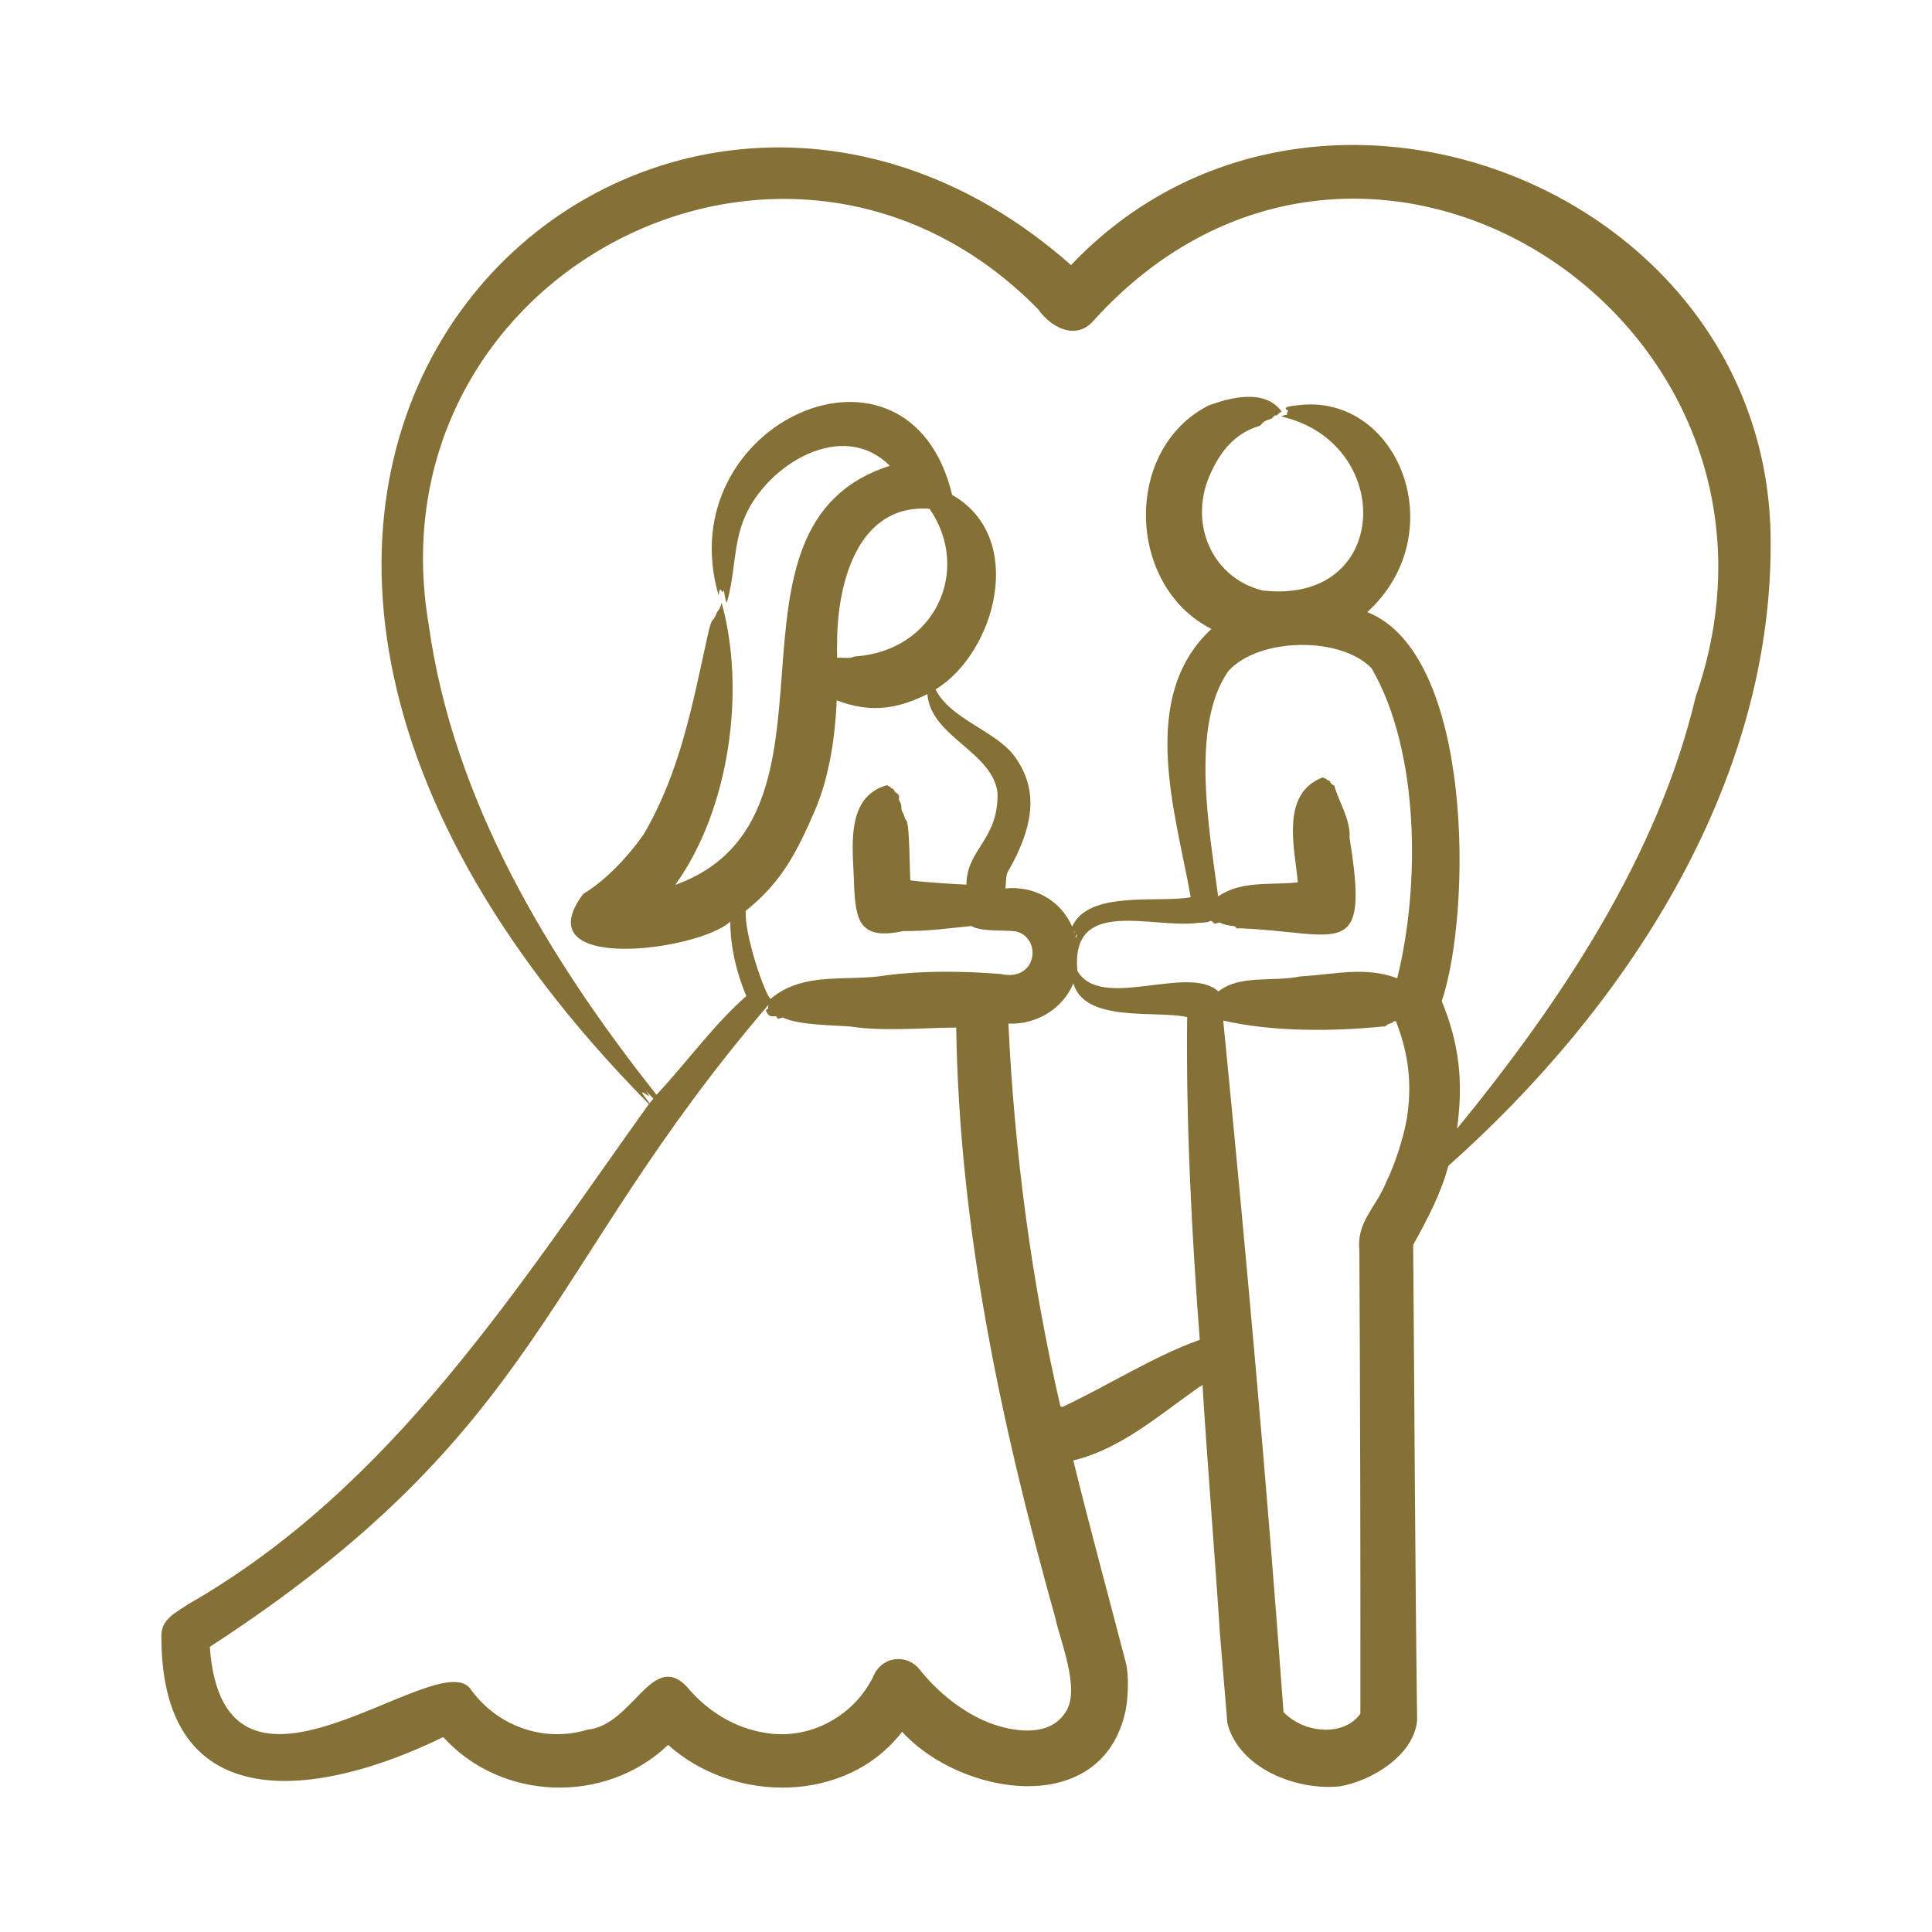 <svg width="72" height="72" viewBox="0 0 72 72" fill="none" xmlns="http://www.w3.org/2000/svg">
<path fill-rule="evenodd" clip-rule="evenodd" d="M63.192 25.971C61.788 31.92 58.146 37.359 54.299 42.064C54.535 40.351 54.398 38.929 53.73 37.312C54.864 33.923 54.9 24.37 50.955 22.811C54.191 19.855 52.109 14.629 48.364 15.102C48.269 15.121 47.68 15.151 48.011 15.303C47.948 15.429 47.925 15.395 47.992 15.445C47.909 15.468 47.803 15.476 47.763 15.525C52 16.503 51.848 22.562 47.047 22.005C45.12 21.523 44.241 19.403 45.16 17.545C45.495 16.835 46.011 16.149 46.927 15.877C47.023 15.851 47.008 15.709 47.321 15.624C47.479 15.582 47.428 15.489 47.555 15.478C47.669 15.469 47.529 15.465 47.763 15.337C47.142 14.484 45.872 14.802 45.029 15.117C41.836 16.755 41.992 21.849 45.147 23.438C42.393 25.989 43.813 30.273 44.375 33.436C43.208 33.662 40.567 33.156 39.956 34.533C39.519 33.536 38.523 33.005 37.47 33.109C37.525 32.378 37.488 32.661 37.784 32.079C38.449 30.767 38.748 29.435 37.787 28.157C37.099 27.239 35.403 26.788 34.867 25.692C37.087 24.342 38.287 20.042 35.484 18.443C33.876 11.738 24.913 15.746 26.778 22.179C26.812 22.116 26.785 22.015 26.838 21.965C26.992 22.107 26.919 22.115 26.98 21.984C26.993 22.091 27.03 22.382 27.082 22.462C27.414 21.371 27.307 20.32 27.76 19.255C28.598 17.318 31.394 15.587 33.162 17.36C26.135 19.596 32.133 30.465 25.164 32.978C27.188 30.172 27.801 25.726 26.894 22.468C26.812 22.757 26.754 22.736 26.716 22.83C26.52 23.309 26.565 22.887 26.389 23.608C25.789 26.336 25.348 28.767 23.981 31.105C23.408 31.917 22.585 32.802 21.734 33.316C19.507 36.29 26.024 35.444 27.213 34.347C27.23 35.34 27.436 36.21 27.812 37.122C26.652 38.126 25.521 39.675 24.466 40.799C20.43 35.706 16.884 29.823 15.977 23.282C13.759 10.237 29.363 2.035 38.687 11.523C39.148 12.192 40.089 12.704 40.739 11.965C50.857 0.763 68.038 12.027 63.192 25.971ZM52.478 41.305C52.605 40.178 52.44 39.11 52.018 38.051C51.976 38.064 51.932 38.051 51.909 38.089C51.86 38.166 51.819 38.099 51.775 38.165C51.701 38.141 51.644 38.287 51.554 38.253C49.642 38.445 47.421 38.456 45.586 38.033C46.419 46.49 47.219 55.307 47.833 63.808C48.635 64.624 50.092 64.713 50.697 63.866C50.704 58.362 50.689 52.052 50.66 46.592C50.554 45.516 51.276 45.02 51.666 44.039C52.016 43.336 52.414 42.094 52.478 41.305ZM40.025 34.71C40.035 34.735 40.042 34.759 40.05 34.784C40.046 34.756 40.042 34.729 40.039 34.697C40.035 34.702 40.031 34.707 40.025 34.71ZM40.1 34.962C40.113 34.904 40.128 34.848 40.15 34.794L40.083 34.893C40.09 34.916 40.094 34.938 40.1 34.962ZM44.667 34.39C42.976 34.634 39.886 33.379 40.152 36.181C41.021 37.698 44.298 35.915 45.405 36.95C46.206 36.31 47.419 36.604 48.473 36.386C49.734 36.32 50.867 36.001 52.069 36.458C52.923 33.048 52.919 28.021 51.116 24.906C49.959 23.701 46.903 23.755 45.777 25.01C44.343 27.049 45.08 31.014 45.397 33.406C46.267 32.803 47.362 32.996 48.367 32.883C48.247 31.589 47.71 29.572 49.302 28.967C49.333 28.988 49.349 29.01 49.419 29.019C49.457 29.024 49.412 29.065 49.501 29.085C49.624 29.112 49.521 29.182 49.723 29.275C49.903 29.91 50.333 30.523 50.295 31.235C51.055 35.896 49.944 34.747 46.195 34.593C46.141 34.586 46.098 34.646 46.053 34.547C46.034 34.506 45.843 34.497 45.842 34.497C45.284 34.395 45.615 34.338 45.263 34.424C45.039 34.212 45.24 34.394 44.667 34.39ZM44.587 49.978C44.627 49.962 44.668 49.944 44.712 49.933C44.41 45.979 44.196 41.822 44.242 37.903C43.08 37.644 40.427 38.131 40.001 36.647C39.596 37.615 38.609 38.19 37.58 38.147C37.807 42.942 38.434 47.73 39.518 52.408C39.544 52.417 39.571 52.425 39.597 52.431C41.187 51.689 42.983 50.559 44.587 49.978ZM30.378 30.183C29.726 31.692 29.153 32.862 27.795 33.941C27.714 34.757 28.508 37.087 28.718 37.224C29.963 36.177 31.573 36.597 33.049 36.344C34.452 36.166 35.9 36.189 37.295 36.298C38.665 36.603 38.844 34.932 37.845 34.707C37.47 34.657 36.522 34.727 36.204 34.509C35.323 34.599 34.561 34.705 33.658 34.699C32.076 35.038 31.877 34.369 31.828 32.955C31.799 31.691 31.454 29.701 33.06 29.26C33.172 29.348 33.188 29.3 33.192 29.342C33.197 29.397 33.3 29.373 33.317 29.441C33.355 29.592 33.539 29.537 33.501 29.752C33.484 29.847 33.595 29.922 33.591 30.048C33.583 30.273 33.682 30.313 33.684 30.359C33.689 30.46 33.722 30.424 33.719 30.445C33.696 30.53 33.841 30.598 33.807 30.699C33.889 30.76 33.91 32.684 33.924 32.808C34.417 32.877 35.511 32.947 36.016 32.968C36.024 31.634 37.221 31.304 37.174 29.535C36.965 27.991 34.684 27.459 34.561 25.868C33.535 26.375 32.511 26.616 31.182 26.098C31.127 27.436 30.911 28.939 30.378 30.183ZM31.196 23.981C31.189 24.153 31.194 24.332 31.198 24.512C31.636 24.507 31.626 24.549 31.852 24.465C34.877 24.263 36.204 21.226 34.643 18.963C34.644 18.963 34.644 18.962 34.644 18.961C31.918 18.766 31.195 21.817 31.196 23.981ZM39.706 63.812C40.287 62.983 39.502 61.132 39.321 60.269C37.302 53.053 35.749 45.792 35.635 38.294C34.385 38.302 32.921 38.447 31.677 38.253C31.034 38.209 29.741 38.194 29.212 37.935C29.123 37.877 28.986 38.038 28.958 37.927C28.926 37.796 28.726 37.959 28.62 37.793C28.529 37.651 28.506 37.666 28.638 37.573C28.605 37.496 28.624 37.562 28.64 37.444C20.182 47.319 20.267 53.283 7.819 61.373C8.328 68.565 16.208 61.352 17.51 62.911C18.49 64.312 20.249 64.963 21.902 64.458C23.584 64.285 24.287 61.527 25.58 62.838C26.338 63.759 27.38 64.412 28.561 64.584C30.232 64.855 31.908 63.903 32.594 62.37C32.954 61.701 33.82 61.659 34.257 62.201C34.966 63.084 35.863 63.801 36.839 64.194C37.766 64.556 39.117 64.748 39.706 63.812ZM23.929 40.708C23.965 40.825 24.127 40.985 24.205 41.118C24.253 41.059 24.301 41 24.349 40.942C24.255 40.846 24.163 40.752 24.068 40.653C24.339 41.045 24.059 40.721 23.929 40.708ZM65.987 20.247C66.019 7.031 48.941 0.373 39.915 9.878C24.27 -3.946 0.591 17.238 24.182 41.145C19.231 48.058 14.605 55.434 7.017 59.783C6.527 60.114 5.99 60.348 6.014 61C6.015 67.867 11.941 66.98 16.516 64.735C18.686 67.131 22.561 67.256 24.9 65.028C27.327 67.21 31.535 67.242 33.619 64.539C35.822 66.948 41.08 67.8 41.948 63.747C42.048 63.235 42.073 62.422 41.96 61.979C41.306 59.455 40.621 56.963 39.999 54.426C41.767 54.009 43.243 52.702 44.704 51.68C44.715 51.647 44.735 51.71 44.784 51.631C44.792 51.618 44.803 51.61 44.815 51.602C44.918 53.485 45.343 58.903 45.461 60.858C45.461 60.858 45.741 64.22 45.741 64.22C46.169 65.904 48.328 66.745 49.937 66.571C51.102 66.372 52.666 65.44 52.812 64.135C52.736 58.301 52.713 52.236 52.665 46.391C53.184 45.461 53.695 44.495 53.977 43.447C60.546 37.606 66.013 29.33 65.987 20.247Z" fill="#857136"/>
</svg>
